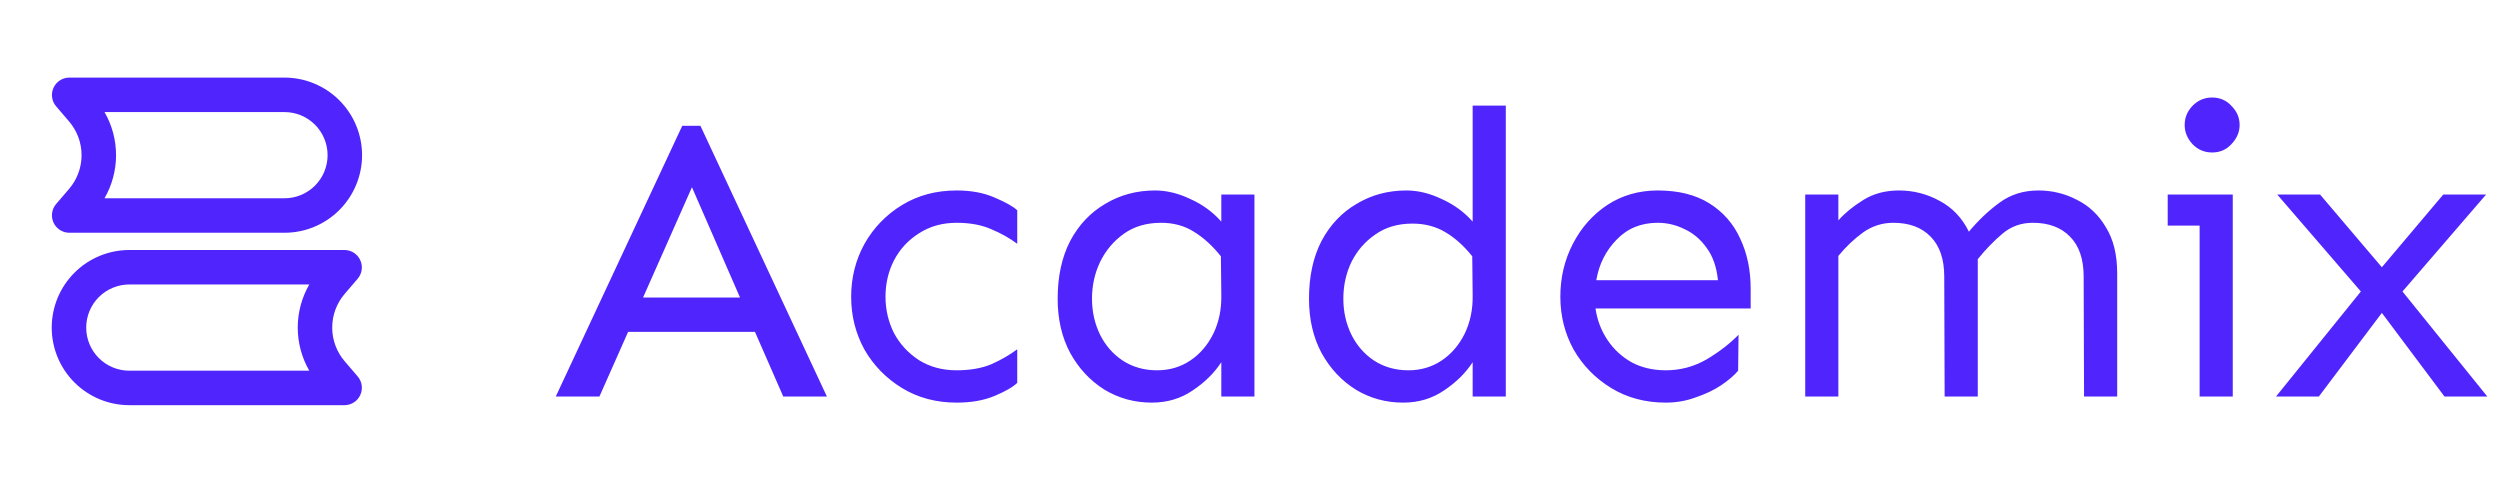 <?xml version="1.0" encoding="UTF-8" standalone="no"?>
<svg
   width="145"
   height="29"
   viewBox="0 0 145 29"
   fill="none"
   version="1.1"
   id="svg13"
   sodipodi:docname="Academix logo.svg"
   xmlns:inkscape="http://www.inkscape.org/namespaces/inkscape"
   xmlns:sodipodi="http://sodipodi.sourceforge.net/DTD/sodipodi-0.dtd"
   xmlns="http://www.w3.org/2000/svg"
   xmlns:svg="http://www.w3.org/2000/svg">
  <sodipodi:namedview
     id="namedview15"
     pagecolor="#ffffff"
     bordercolor="#000000"
     borderopacity="0.25"
     inkscape:showpageshadow="2"
     inkscape:pageopacity="0.0"
     inkscape:pagecheckerboard="0"
     inkscape:deskcolor="#d1d1d1" />
  <g
     clip-path="url(#clip0_1_256)"
     id="g4">
    <path
       fill-rule="evenodd"
       clip-rule="evenodd"
       d="M3.255 6.167C3.129 6.02 3.048 5.841 3.022 5.649C2.995 5.458 3.024 5.263 3.105 5.088C3.185 4.912 3.315 4.764 3.477 4.66C3.64 4.555 3.829 4.5 4.022 4.5H16.5C17.091 4.5 17.676 4.616 18.222 4.843C18.768 5.069 19.264 5.4 19.682 5.818C20.1 6.236 20.431 6.732 20.657 7.278C20.884 7.824 21 8.409 21 9C21 9.591 20.884 10.176 20.657 10.722C20.431 11.268 20.1 11.764 19.682 12.182C19.264 12.6 18.768 12.931 18.222 13.158C17.676 13.384 17.091 13.5 16.5 13.5H4.022C3.829 13.5 3.64 13.445 3.477 13.34C3.315 13.236 3.185 13.088 3.105 12.912C3.024 12.737 2.995 12.542 3.022 12.351C3.048 12.159 3.129 11.98 3.255 11.833L4.009 10.953C4.475 10.409 4.731 9.717 4.731 9.001C4.731 8.284 4.475 7.592 4.009 7.048L3.255 6.167ZM6.062 6.5C6.5 7.26 6.731 8.122 6.731 9C6.731 9.878 6.5 10.74 6.062 11.5H16.5C17.163 11.5 17.799 11.237 18.268 10.768C18.737 10.299 19 9.663 19 9C19 8.337 18.737 7.701 18.268 7.232C17.799 6.763 17.163 6.5 16.5 6.5H6.062ZM3 19C3 17.806 3.474 16.662 4.318 15.818C5.162 14.974 6.307 14.5 7.5 14.5H19.978C20.171 14.5 20.36 14.555 20.523 14.66C20.685 14.764 20.815 14.912 20.895 15.088C20.976 15.263 21.005 15.458 20.978 15.649C20.952 15.841 20.871 16.02 20.745 16.167L19.99 17.047C19.524 17.591 19.268 18.283 19.268 19C19.268 19.716 19.524 20.408 19.99 20.952L20.745 21.832C20.871 21.979 20.952 22.158 20.979 22.35C21.006 22.541 20.977 22.736 20.896 22.912C20.816 23.088 20.686 23.236 20.523 23.341C20.361 23.445 20.171 23.5 19.978 23.5H7.5C6.307 23.5 5.162 23.026 4.318 22.182C3.474 21.338 3 20.194 3 19ZM7.5 16.5C6.837 16.5 6.201 16.763 5.732 17.232C5.263 17.701 5 18.337 5 19C5 19.663 5.263 20.299 5.732 20.768C6.201 21.237 6.837 21.5 7.5 21.5H17.938C17.5 20.74 17.269 19.878 17.269 19C17.269 18.122 17.5 17.26 17.938 16.5H7.5Z"
       fill="#5025FD"
       id="path2" />
  </g>
  <path
     d="M40.625 7.297L47.961 23H45.43L43.789 19.25H36.43L34.766 23H32.234L39.57 7.297H40.625ZM40.133 10.859L37.297 17.258H42.922L40.133 10.859ZM55.484 11.047C56.344 11.047 57.086 11.188 57.711 11.469C58.336 11.734 58.766 11.977 59 12.195V14.141C58.562 13.812 58.062 13.531 57.5 13.297C56.938 13.047 56.266 12.922 55.484 12.922C54.656 12.922 53.93 13.125 53.305 13.531C52.68 13.922 52.195 14.445 51.852 15.102C51.523 15.742 51.359 16.445 51.359 17.211C51.359 17.961 51.523 18.664 51.852 19.32C52.195 19.961 52.68 20.484 53.305 20.891C53.93 21.281 54.656 21.477 55.484 21.477C56.266 21.477 56.938 21.359 57.5 21.125C58.062 20.875 58.562 20.586 59 20.258V22.203C58.766 22.438 58.336 22.688 57.711 22.953C57.086 23.219 56.344 23.352 55.484 23.352C54.297 23.352 53.242 23.07 52.32 22.508C51.398 21.945 50.672 21.203 50.141 20.281C49.625 19.344 49.367 18.32 49.367 17.211C49.367 16.102 49.625 15.078 50.141 14.141C50.672 13.203 51.398 12.453 52.32 11.891C53.242 11.328 54.297 11.047 55.484 11.047ZM66.992 11.047C67.664 11.047 68.344 11.211 69.031 11.539C69.734 11.852 70.336 12.289 70.836 12.852V11.281H72.758V23H70.836V21.008C70.43 21.633 69.875 22.18 69.172 22.648C68.484 23.117 67.695 23.352 66.805 23.352C65.805 23.352 64.891 23.102 64.062 22.602C63.234 22.086 62.57 21.375 62.07 20.469C61.586 19.562 61.344 18.516 61.344 17.328C61.344 16.031 61.586 14.914 62.07 13.977C62.57 13.039 63.25 12.32 64.109 11.82C64.969 11.305 65.93 11.047 66.992 11.047ZM67.344 12.922C66.5 12.922 65.781 13.133 65.188 13.555C64.594 13.977 64.133 14.523 63.805 15.195C63.492 15.852 63.336 16.562 63.336 17.328C63.336 18.078 63.492 18.773 63.805 19.414C64.117 20.039 64.555 20.539 65.117 20.914C65.695 21.289 66.359 21.477 67.109 21.477C67.828 21.477 68.469 21.289 69.031 20.914C69.594 20.539 70.039 20.023 70.367 19.367C70.695 18.695 70.852 17.945 70.836 17.117L70.812 14.867C70.328 14.258 69.805 13.781 69.242 13.438C68.695 13.094 68.062 12.922 67.344 12.922ZM87.336 6.125V23H85.414V21.008C85.008 21.633 84.453 22.18 83.75 22.648C83.062 23.117 82.273 23.352 81.383 23.352C80.383 23.352 79.469 23.102 78.641 22.602C77.812 22.086 77.148 21.375 76.648 20.469C76.164 19.562 75.922 18.516 75.922 17.328C75.922 16.031 76.164 14.914 76.648 13.977C77.148 13.039 77.828 12.32 78.688 11.82C79.547 11.305 80.508 11.047 81.57 11.047C82.242 11.047 82.922 11.211 83.609 11.539C84.312 11.852 84.914 12.289 85.414 12.852V6.125H87.336ZM81.922 12.969C81.078 12.969 80.359 13.18 79.766 13.602C79.172 14.008 78.711 14.539 78.383 15.195C78.07 15.852 77.914 16.562 77.914 17.328C77.914 18.078 78.07 18.773 78.383 19.414C78.695 20.039 79.133 20.539 79.695 20.914C80.273 21.289 80.938 21.477 81.688 21.477C82.406 21.477 83.047 21.289 83.609 20.914C84.172 20.539 84.617 20.023 84.945 19.367C85.273 18.695 85.43 17.945 85.414 17.117L85.391 14.867C84.906 14.258 84.383 13.789 83.82 13.461C83.273 13.133 82.641 12.969 81.922 12.969ZM96.148 11.047C97.352 11.047 98.352 11.297 99.148 11.797C99.945 12.297 100.539 12.977 100.93 13.836C101.336 14.695 101.539 15.664 101.539 16.742V17.891H92.539C92.633 18.547 92.859 19.148 93.219 19.695C93.578 20.242 94.047 20.68 94.625 21.008C95.203 21.32 95.867 21.477 96.617 21.477C97.461 21.477 98.25 21.266 98.984 20.844C99.719 20.406 100.336 19.93 100.836 19.414L100.812 21.5C100.594 21.766 100.266 22.047 99.828 22.344C99.406 22.625 98.914 22.859 98.352 23.047C97.805 23.25 97.227 23.352 96.617 23.352C95.43 23.352 94.375 23.07 93.453 22.508C92.531 21.945 91.805 21.203 91.273 20.281C90.758 19.344 90.5 18.32 90.5 17.211C90.5 16.102 90.742 15.078 91.227 14.141C91.711 13.203 92.375 12.453 93.219 11.891C94.078 11.328 95.055 11.047 96.148 11.047ZM96.148 12.922C95.18 12.922 94.383 13.25 93.758 13.906C93.133 14.547 92.742 15.328 92.586 16.25H99.641C99.562 15.484 99.344 14.859 98.984 14.375C98.641 13.891 98.219 13.531 97.719 13.297C97.219 13.047 96.695 12.922 96.148 12.922ZM106.625 11.281V12.781C107 12.359 107.477 11.969 108.055 11.609C108.648 11.234 109.344 11.047 110.141 11.047C110.984 11.047 111.773 11.25 112.508 11.656C113.242 12.047 113.805 12.641 114.195 13.438C114.742 12.781 115.336 12.219 115.977 11.75C116.617 11.281 117.367 11.047 118.227 11.047C119.023 11.047 119.766 11.227 120.453 11.586C121.156 11.93 121.719 12.461 122.141 13.18C122.578 13.883 122.797 14.773 122.797 15.852V23H120.875L120.852 16.039C120.852 15.023 120.586 14.25 120.055 13.719C119.539 13.188 118.82 12.922 117.898 12.922C117.227 12.922 116.641 13.133 116.141 13.555C115.641 13.977 115.164 14.469 114.711 15.031V23H112.789L112.766 16.039C112.766 15.023 112.5 14.25 111.969 13.719C111.453 13.188 110.734 12.922 109.812 12.922C109.172 12.922 108.586 13.109 108.055 13.484C107.539 13.859 107.062 14.312 106.625 14.844V23H104.703V11.281H106.625ZM128.305 5.656C128.758 5.656 129.133 5.82 129.43 6.148C129.742 6.461 129.898 6.828 129.898 7.25C129.898 7.656 129.742 8.023 129.43 8.352C129.133 8.68 128.758 8.844 128.305 8.844C127.852 8.844 127.469 8.68 127.156 8.352C126.859 8.023 126.711 7.656 126.711 7.25C126.711 6.828 126.859 6.461 127.156 6.148C127.469 5.82 127.852 5.656 128.305 5.656ZM129.5 11.281V23H127.578V13.086H125.727V11.281H129.5ZM144.195 11.281L139.344 16.906L144.266 23H141.781L138.148 18.148L134.492 23H132.008L136.93 16.906L132.078 11.281H134.562L138.148 15.5L141.711 11.281H144.195Z"
     fill="#5025FD"
     id="path6" />
  <defs
     id="defs11">
    <clipPath
       id="clip0_1_256">
      <rect
         width="24"
         height="24"
         fill="white"
         transform="translate(0 2.5)"
         id="rect8" />
    </clipPath>
  </defs>
</svg>
